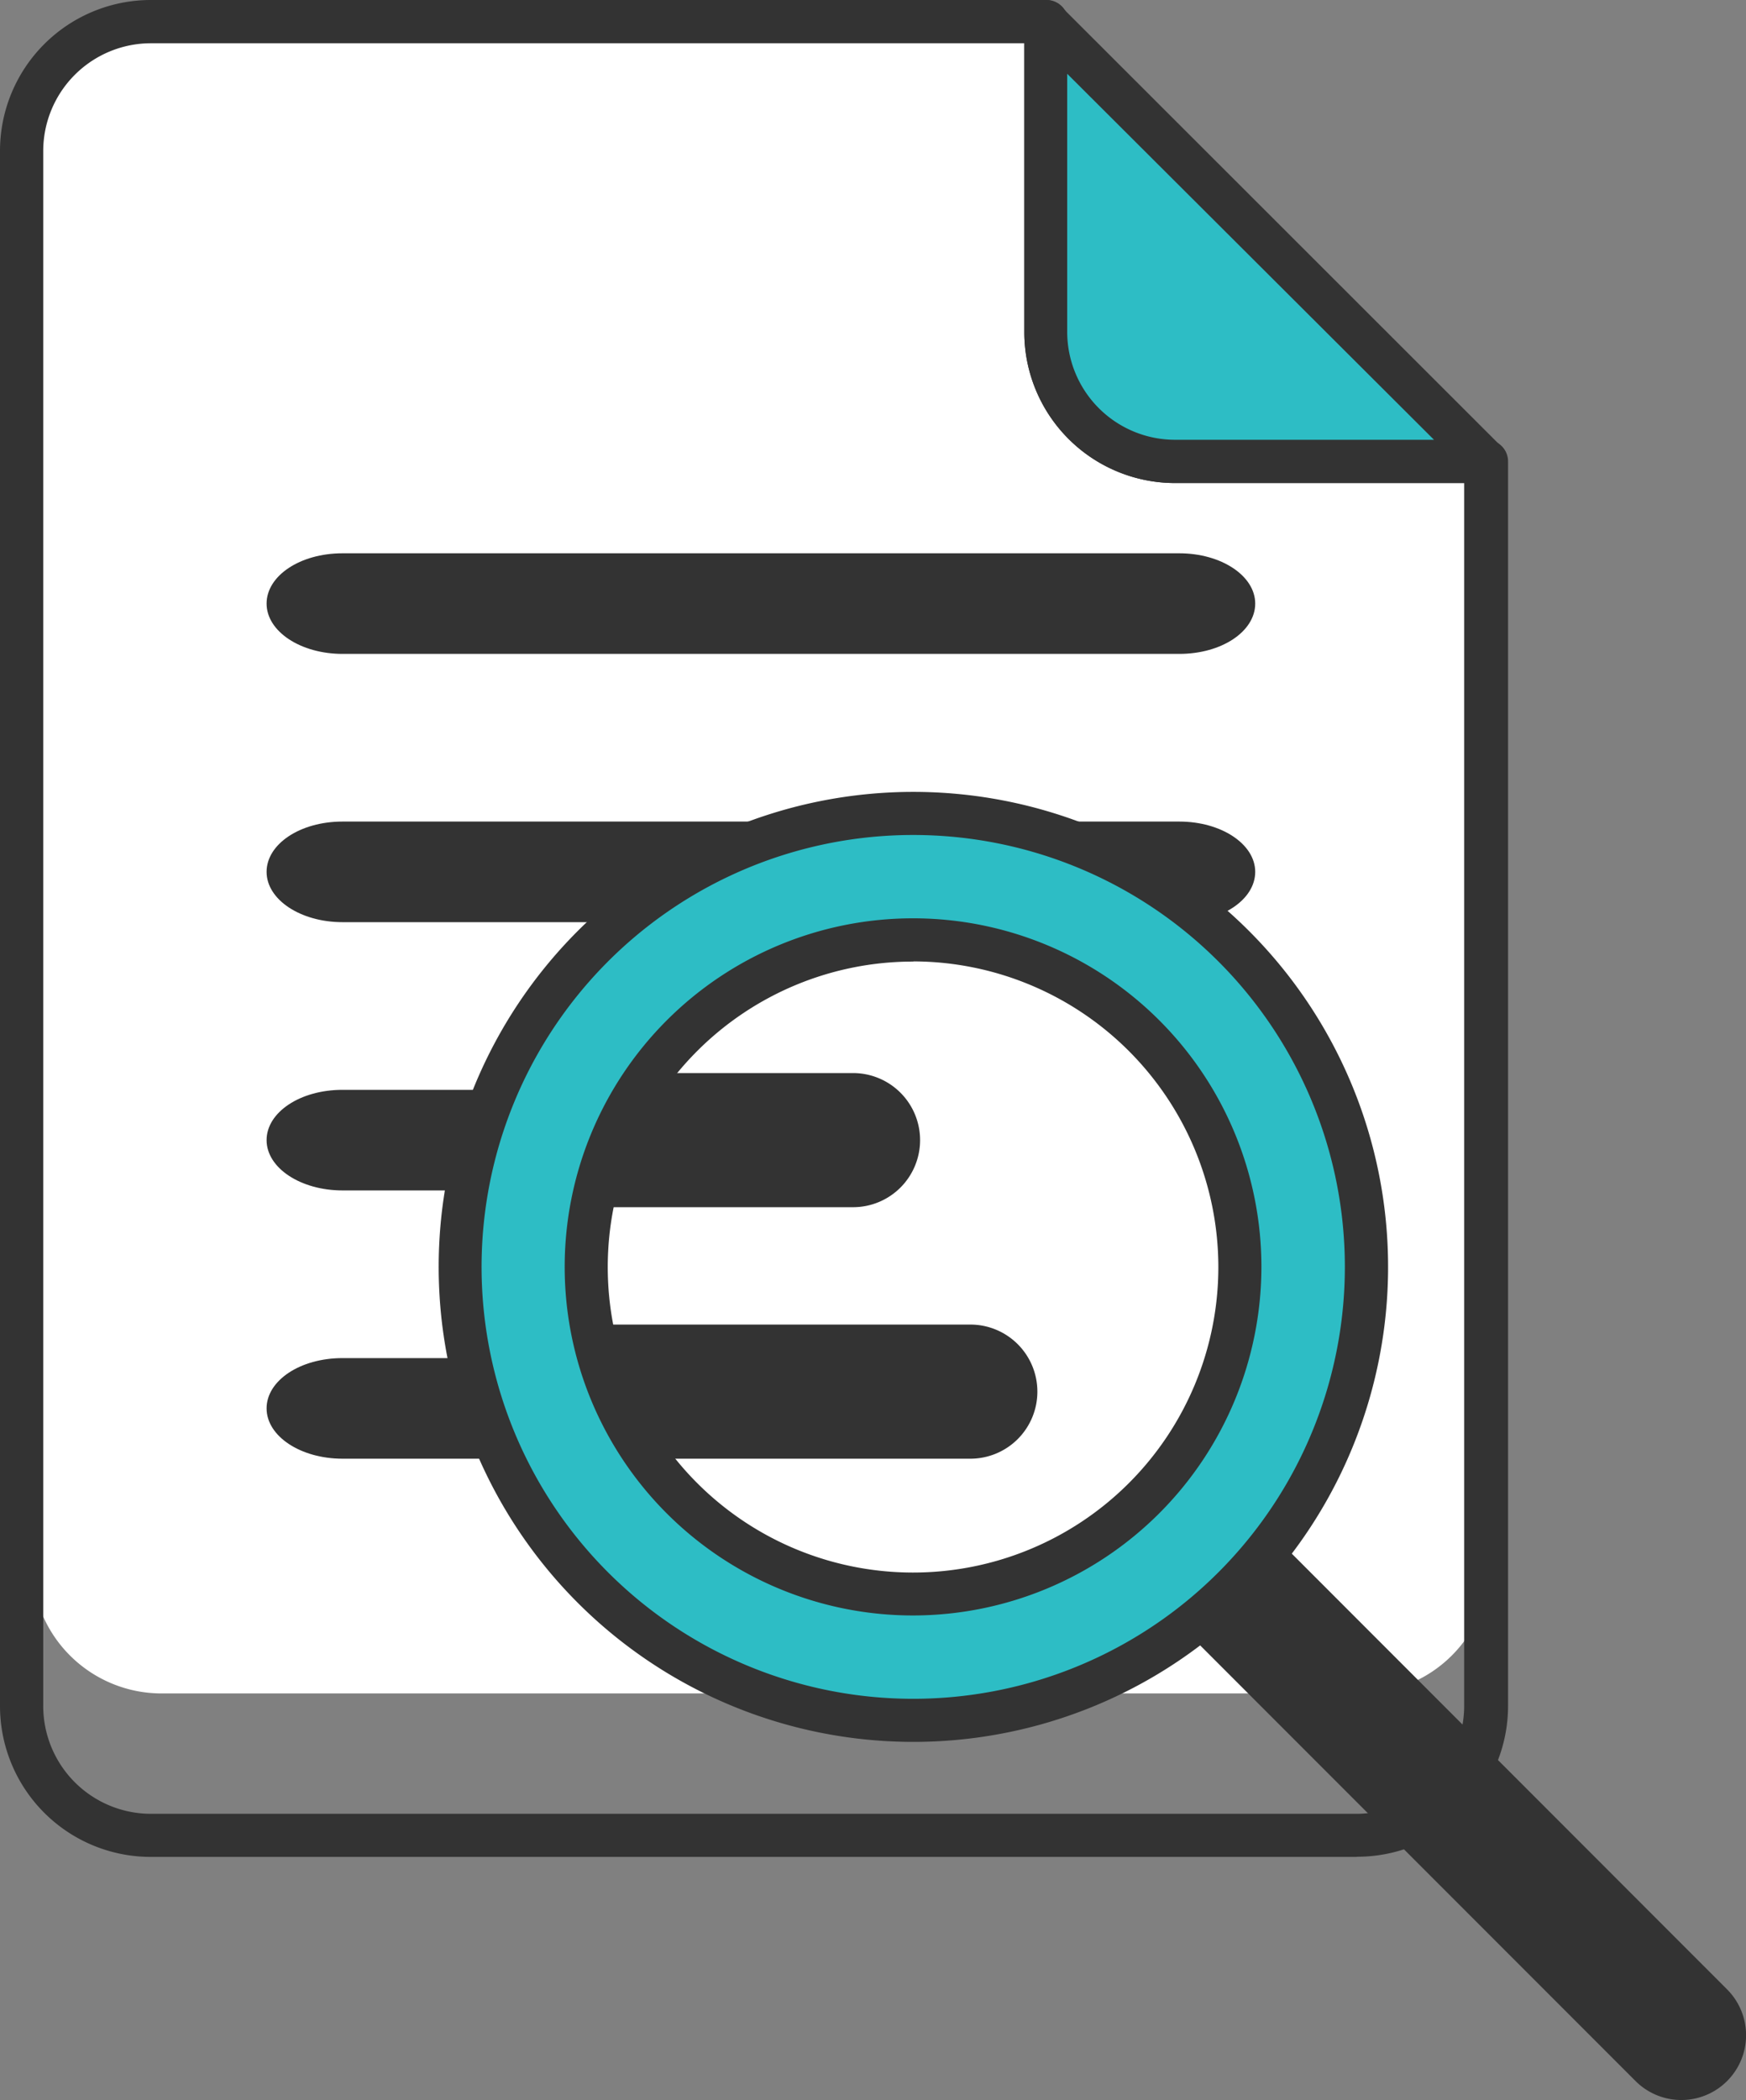 <svg xmlns="http://www.w3.org/2000/svg" width="104.2" height="125.25" viewBox="0 0 104.2 125.25"><rect x="0" y="0" width="104.2" height="125.25" fill="#808080" stroke="none"/><defs><style>.cls-1{fill:#fff;}.cls-2{fill:#333;}.cls-3{fill:#2dbdc5;}</style></defs><title>index_img02</title><g id="レイヤー_2" data-name="レイヤー 2"><g id="コンテンツ"><path class="cls-1" d="M70.56,27H88.91V93.27A7.73,7.73,0,0,1,81.18,101H9.64a7.73,7.73,0,0,1-7.73-7.73V8.73A7.73,7.73,0,0,1,9.64,1H62.91V19.34A7.68,7.68,0,0,0,70.56,27Z"/><path class="cls-2" d="M74.91,36h0c0,1.66-2,3-4.53,3H20.44c-2.5,0-4.53-1.34-4.53-3h0c0-1.66,2-3,4.53-3H70.38C72.88,33,74.91,34.34,74.91,36Z"/><path class="cls-2" d="M74.91,52h0c0,1.66-2,3-4.53,3H20.44c-2.5,0-4.53-1.34-4.53-3h0c0-1.66,2-3,4.53-3H70.38C72.88,49,74.91,50.34,74.91,52Z"/><path class="cls-2" d="M74.91,68h0c0,1.66-2,3-4.53,3H20.44c-2.5,0-4.53-1.34-4.53-3h0c0-1.66,2-3,4.53-3H70.38C72.88,65,74.91,66.34,74.91,68Z"/><path class="cls-2" d="M74.91,84h0c0,1.66-2,3-4.53,3H20.44c-2.5,0-4.53-1.34-4.53-3h0c0-1.66,2-3,4.53-3H70.38C72.88,81,74.91,82.34,74.91,84Z"/><path class="cls-2" d="M80.94,110.75H9a9,9,0,0,1-9-9V9A9,9,0,0,1,9,0H62.46a1.29,1.29,0,0,1,1.29,1.29v18.5a6.44,6.44,0,0,0,6.44,6.44h18.5A1.29,1.29,0,0,1,90,27.52v74.22a9,9,0,0,1-9,9ZM9,2.58A6.43,6.43,0,0,0,2.58,9v92.73A6.43,6.43,0,0,0,9,108.18H80.94a6.44,6.44,0,0,0,6.44-6.44V28.81H70.13a9,9,0,0,1-9-9V2.58Z"/><path class="cls-3" d="M88.67,27.52H70.13a7.73,7.73,0,0,1-7.73-7.73V1.29Z"/><path class="cls-2" d="M88.67,28.81H70.13a9,9,0,0,1-9-9V1.29A1.29,1.29,0,0,1,62.41,0a1.26,1.26,0,0,1,.9.37L89.58,26.61a1.3,1.3,0,0,1-.91,2.2ZM63.69,4.4V19.79a6.44,6.44,0,0,0,6.44,6.44H85.58Z"/><path class="cls-2" d="M97.61,124.12,70.89,97.4a3.87,3.87,0,0,1,5.47-5.47l26.71,26.72a3.86,3.86,0,1,1-5.46,5.47Z"/><circle class="cls-3" cx="54.51" cy="75.56" r="27.04" transform="translate(-37.46 60.67) rotate(-45)"/><path class="cls-2" d="M54.51,103.89A28.33,28.33,0,1,1,82.84,75.56h0A28.33,28.33,0,0,1,54.51,103.89Zm0-54.09A25.76,25.76,0,1,0,80.26,75.56,25.76,25.76,0,0,0,54.51,49.8Z"/><circle class="cls-1" cx="54.51" cy="75.56" r="19.5"/><path class="cls-2" d="M54.51,96.35A20.79,20.79,0,1,1,75.28,75.54v0A20.81,20.81,0,0,1,54.51,96.35Zm0-39a18.22,18.22,0,1,0,18.2,18.24v0A18.24,18.24,0,0,0,54.51,57.34Z"/><path class="cls-2" d="M57.91,87h-19c-2.21,0-2-1.79-2-4h0a6.23,6.23,0,0,0-2-4h23a4,4,0,0,1,4,4h0A4,4,0,0,1,57.91,87Z"/><path class="cls-2" d="M50.91,72h-15c-2.21,0,0-1.79,0-4l1-2c0-2.21,2-2,1-2h13a4,4,0,0,1,4,4h0A4,4,0,0,1,50.91,72Z"/></g></g></svg>